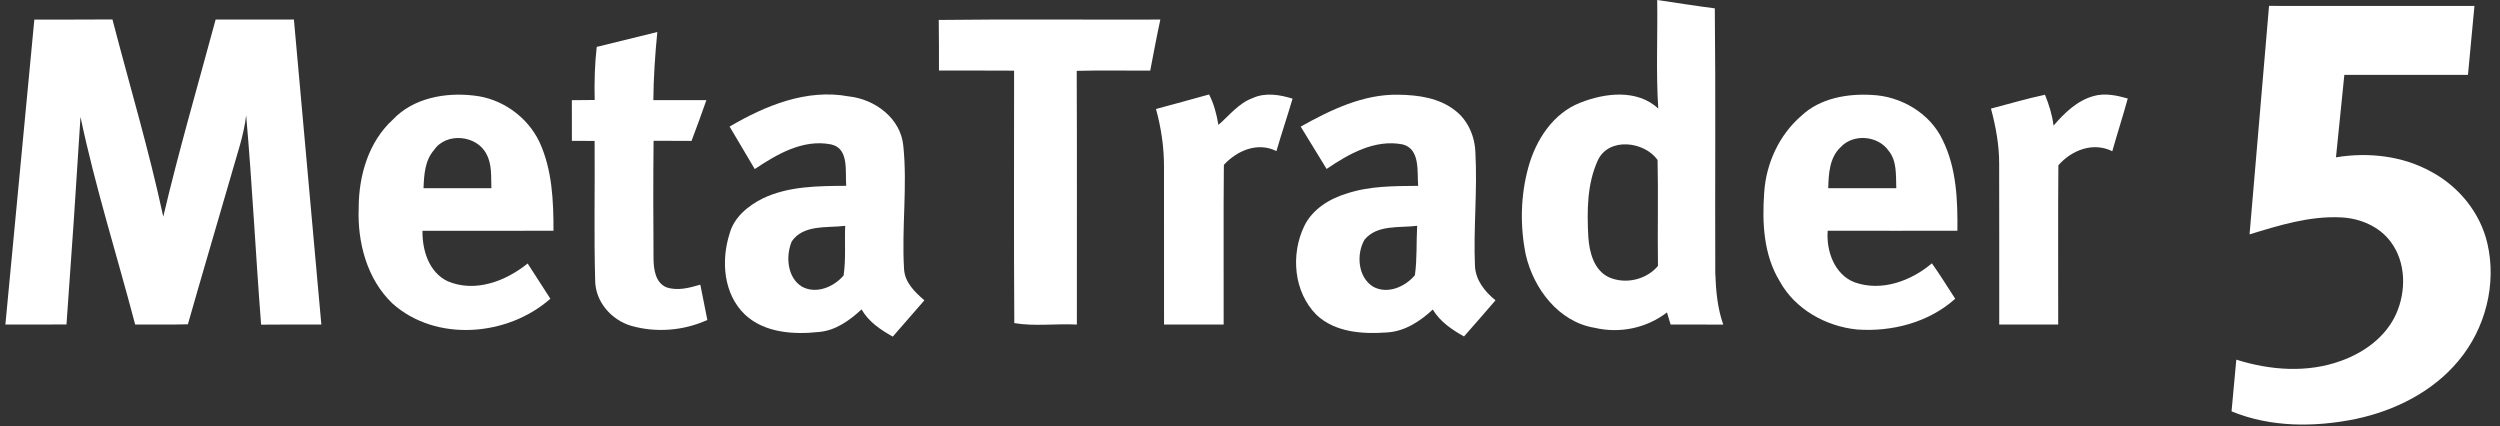 <svg xmlns="http://www.w3.org/2000/svg" width="170" height="29" viewBox="0 0 170 29" fill="none"><rect x="0" y="0" width="170" height="29" fill="#333333" stroke="none"/><path d="M112.69 0C113.995 0.191 115.297 0.401 116.607 0.569C116.672 6.569 116.612 12.569 116.639 18.57C116.681 19.752 116.783 20.95 117.182 22.072C115.986 22.064 114.795 22.069 113.601 22.067C113.517 21.792 113.435 21.517 113.354 21.245C111.967 22.314 110.145 22.691 108.444 22.292C105.992 21.896 104.289 19.633 103.754 17.332C103.353 15.366 103.395 13.294 103.932 11.358C104.447 9.506 105.613 7.696 107.471 6.978C109.152 6.316 111.323 6.051 112.762 7.379C112.601 4.922 112.727 2.459 112.69 0ZM108.659 10.887C107.911 12.511 107.914 14.359 108.005 16.112C108.077 17.149 108.382 18.38 109.414 18.858C110.543 19.348 111.942 19.026 112.742 18.085C112.707 15.683 112.769 13.279 112.715 10.88C111.826 9.615 109.412 9.31 108.659 10.887Z" fill="white"></path><path d="M2.335 1.332C4.105 1.325 5.875 1.34 7.646 1.322C8.807 5.789 10.134 10.219 11.102 14.733C12.162 10.231 13.46 5.792 14.663 1.33C16.438 1.332 18.214 1.33 19.986 1.33C20.61 8.243 21.227 15.156 21.851 22.067C20.487 22.072 19.12 22.059 17.756 22.077C17.384 17.332 17.156 12.576 16.738 7.839C16.579 9.231 16.097 10.55 15.725 11.893C14.745 15.28 13.742 18.66 12.776 22.052C11.58 22.084 10.384 22.064 9.191 22.067C7.955 17.36 6.475 12.715 5.474 7.951C5.182 12.655 4.863 17.362 4.521 22.064C3.137 22.072 1.75 22.067 0.366 22.067C1.025 15.156 1.676 8.243 2.335 1.332Z" fill="white"></path><path d="M63.835 1.357C68.856 1.293 73.88 1.349 78.904 1.33C78.652 2.481 78.441 3.64 78.216 4.799C76.549 4.811 74.881 4.771 73.217 4.818C73.242 10.57 73.222 16.32 73.227 22.069C71.818 21.997 70.322 22.205 68.973 21.97C68.933 16.25 68.963 10.526 68.958 4.804C67.254 4.791 65.553 4.801 63.85 4.796C63.845 3.65 63.857 2.503 63.835 1.357Z" fill="white"></path><path d="M40.578 3.189C41.952 2.85 43.324 2.513 44.698 2.176C44.547 3.714 44.44 5.259 44.428 6.807C45.629 6.809 46.832 6.809 48.035 6.807C47.711 7.738 47.372 8.661 47.023 9.582C46.163 9.582 45.302 9.58 44.443 9.572C44.415 12.247 44.42 14.921 44.44 17.595C44.448 18.311 44.564 19.219 45.314 19.536C46.074 19.796 46.879 19.573 47.622 19.358C47.778 20.158 47.939 20.957 48.1 21.757C46.493 22.488 44.618 22.641 42.922 22.156C41.563 21.755 40.478 20.509 40.471 19.061C40.384 15.901 40.459 12.739 40.434 9.582C39.916 9.58 39.401 9.58 38.889 9.58C38.884 8.656 38.884 7.735 38.886 6.812C39.401 6.812 39.921 6.802 40.439 6.799C40.412 5.593 40.439 4.388 40.578 3.189Z" fill="white"></path><path d="M26.716 8.131C28.103 6.663 30.274 6.269 32.208 6.497C34.112 6.69 35.855 7.923 36.68 9.649C37.551 11.531 37.638 13.65 37.638 15.691C34.669 15.696 31.698 15.688 28.729 15.696C28.709 17.015 29.163 18.518 30.445 19.128C32.315 19.915 34.387 19.123 35.88 17.917C36.398 18.714 36.913 19.514 37.425 20.314C34.526 22.876 29.645 23.292 26.677 20.628C24.948 18.974 24.297 16.468 24.391 14.133C24.394 11.944 25.057 9.647 26.716 8.131ZM29.519 10.196C28.888 10.909 28.836 11.893 28.799 12.796C30.336 12.801 31.876 12.796 33.414 12.799C33.384 12.024 33.466 11.189 33.082 10.484C32.441 9.184 30.346 8.973 29.519 10.196Z" fill="white"></path><path d="M49.613 8.607C52.039 7.186 54.842 6.022 57.712 6.554C59.487 6.742 61.245 8.037 61.424 9.904C61.713 12.695 61.305 15.505 61.476 18.301C61.525 19.212 62.216 19.863 62.857 20.423C62.144 21.247 61.429 22.072 60.708 22.891C59.884 22.428 59.066 21.881 58.586 21.039C57.776 21.787 56.831 22.473 55.697 22.574C53.978 22.76 52 22.641 50.668 21.403C49.187 19.999 49.021 17.714 49.62 15.862C49.925 14.76 50.876 13.992 51.859 13.497C53.624 12.65 55.627 12.65 57.544 12.635C57.459 11.68 57.767 10.083 56.504 9.818C54.605 9.449 52.839 10.481 51.324 11.496C50.752 10.536 50.18 9.573 49.613 8.607ZM53.84 16.414C53.416 17.409 53.528 18.88 54.535 19.494C55.506 20.019 56.697 19.516 57.365 18.732C57.531 17.617 57.425 16.478 57.474 15.357C56.259 15.51 54.632 15.25 53.84 16.414Z" fill="white"></path><path d="M78.607 7.411C79.813 7.096 81.014 6.75 82.218 6.423C82.549 7.069 82.733 7.775 82.851 8.493C83.594 7.852 84.221 7.022 85.174 6.673C86.038 6.272 87.019 6.438 87.895 6.708C87.543 7.901 87.145 9.08 86.798 10.273C85.521 9.637 84.122 10.234 83.223 11.209C83.186 14.829 83.22 18.447 83.208 22.067C81.856 22.069 80.504 22.069 79.155 22.067C79.15 18.504 79.157 14.941 79.152 11.38C79.16 10.038 78.962 8.701 78.607 7.411Z" fill="white"></path><path d="M88.447 8.609C90.48 7.475 92.691 6.398 95.073 6.44C96.42 6.455 97.859 6.653 98.946 7.512C99.837 8.188 100.303 9.31 100.328 10.412C100.469 12.972 100.186 15.54 100.298 18.1C100.347 19.058 100.974 19.841 101.694 20.42C100.986 21.245 100.271 22.064 99.552 22.879C98.731 22.418 97.926 21.873 97.428 21.049C96.564 21.851 95.522 22.54 94.308 22.606C92.664 22.73 90.787 22.602 89.525 21.415C87.967 19.853 87.757 17.31 88.69 15.371C89.242 14.227 90.408 13.509 91.592 13.155C93.149 12.64 94.813 12.653 96.435 12.638C96.356 11.675 96.591 10.137 95.383 9.82C93.496 9.451 91.713 10.464 90.21 11.489C89.619 10.531 89.034 9.57 88.447 8.609ZM92.79 16.295C92.213 17.285 92.332 18.868 93.387 19.504C94.365 20.024 95.546 19.506 96.212 18.716C96.371 17.605 96.302 16.473 96.368 15.354C95.17 15.508 93.652 15.255 92.79 16.295Z" fill="white"></path><path d="M122.498 7.869C123.758 6.683 125.593 6.359 127.267 6.455C129.262 6.532 131.246 7.696 132.105 9.53C133.043 11.434 133.125 13.608 133.103 15.691C130.161 15.691 127.222 15.696 124.283 15.688C124.174 17.058 124.739 18.667 126.11 19.197C127.943 19.848 129.943 19.11 131.37 17.907C131.929 18.687 132.427 19.511 132.954 20.316C131.154 21.93 128.656 22.574 126.279 22.406C124.157 22.193 122.055 21.024 121.017 19.118C119.923 17.328 119.819 15.141 119.965 13.103C120.091 11.117 120.98 9.176 122.498 7.869ZM125.157 10.013C124.402 10.726 124.345 11.826 124.32 12.799C125.863 12.796 127.405 12.801 128.948 12.796C128.911 11.937 129.01 10.961 128.426 10.251C127.7 9.211 126.019 9.072 125.157 10.013Z" fill="white"></path><path d="M135.386 7.384C136.609 7.069 137.82 6.703 139.058 6.443C139.335 7.119 139.55 7.819 139.642 8.545C140.377 7.681 141.247 6.839 142.371 6.529C143.138 6.314 143.938 6.485 144.688 6.698C144.357 7.899 143.975 9.085 143.636 10.283C142.331 9.634 140.87 10.209 139.969 11.239C139.939 14.849 139.964 18.457 139.957 22.067C138.619 22.069 137.285 22.069 135.948 22.067C135.943 18.419 135.955 14.772 135.943 11.127C135.945 9.857 135.713 8.604 135.386 7.384Z" fill="white"></path><path d="M154.295 0.401C158.95 0.404 163.605 0.401 168.262 0.404C168.116 1.966 167.968 3.528 167.822 5.091C165.019 5.093 162.216 5.088 159.415 5.093C159.225 6.963 159.034 8.832 158.846 10.699C161.035 10.335 163.37 10.593 165.328 11.68C167.198 12.682 168.659 14.468 169.141 16.55C169.79 19.326 169 22.361 167.175 24.535C165.425 26.642 162.85 27.925 160.203 28.487C157.41 29.059 154.416 29.071 151.745 27.972C151.854 26.801 151.963 25.627 152.069 24.456C154.359 25.181 156.907 25.375 159.195 24.535C160.775 23.971 162.263 22.886 162.951 21.316C163.627 19.776 163.607 17.84 162.58 16.458C161.797 15.391 160.478 14.841 159.185 14.782C157.051 14.676 154.983 15.322 152.97 15.938C153.409 10.758 153.849 5.581 154.295 0.401Z" fill="white"></path></svg>